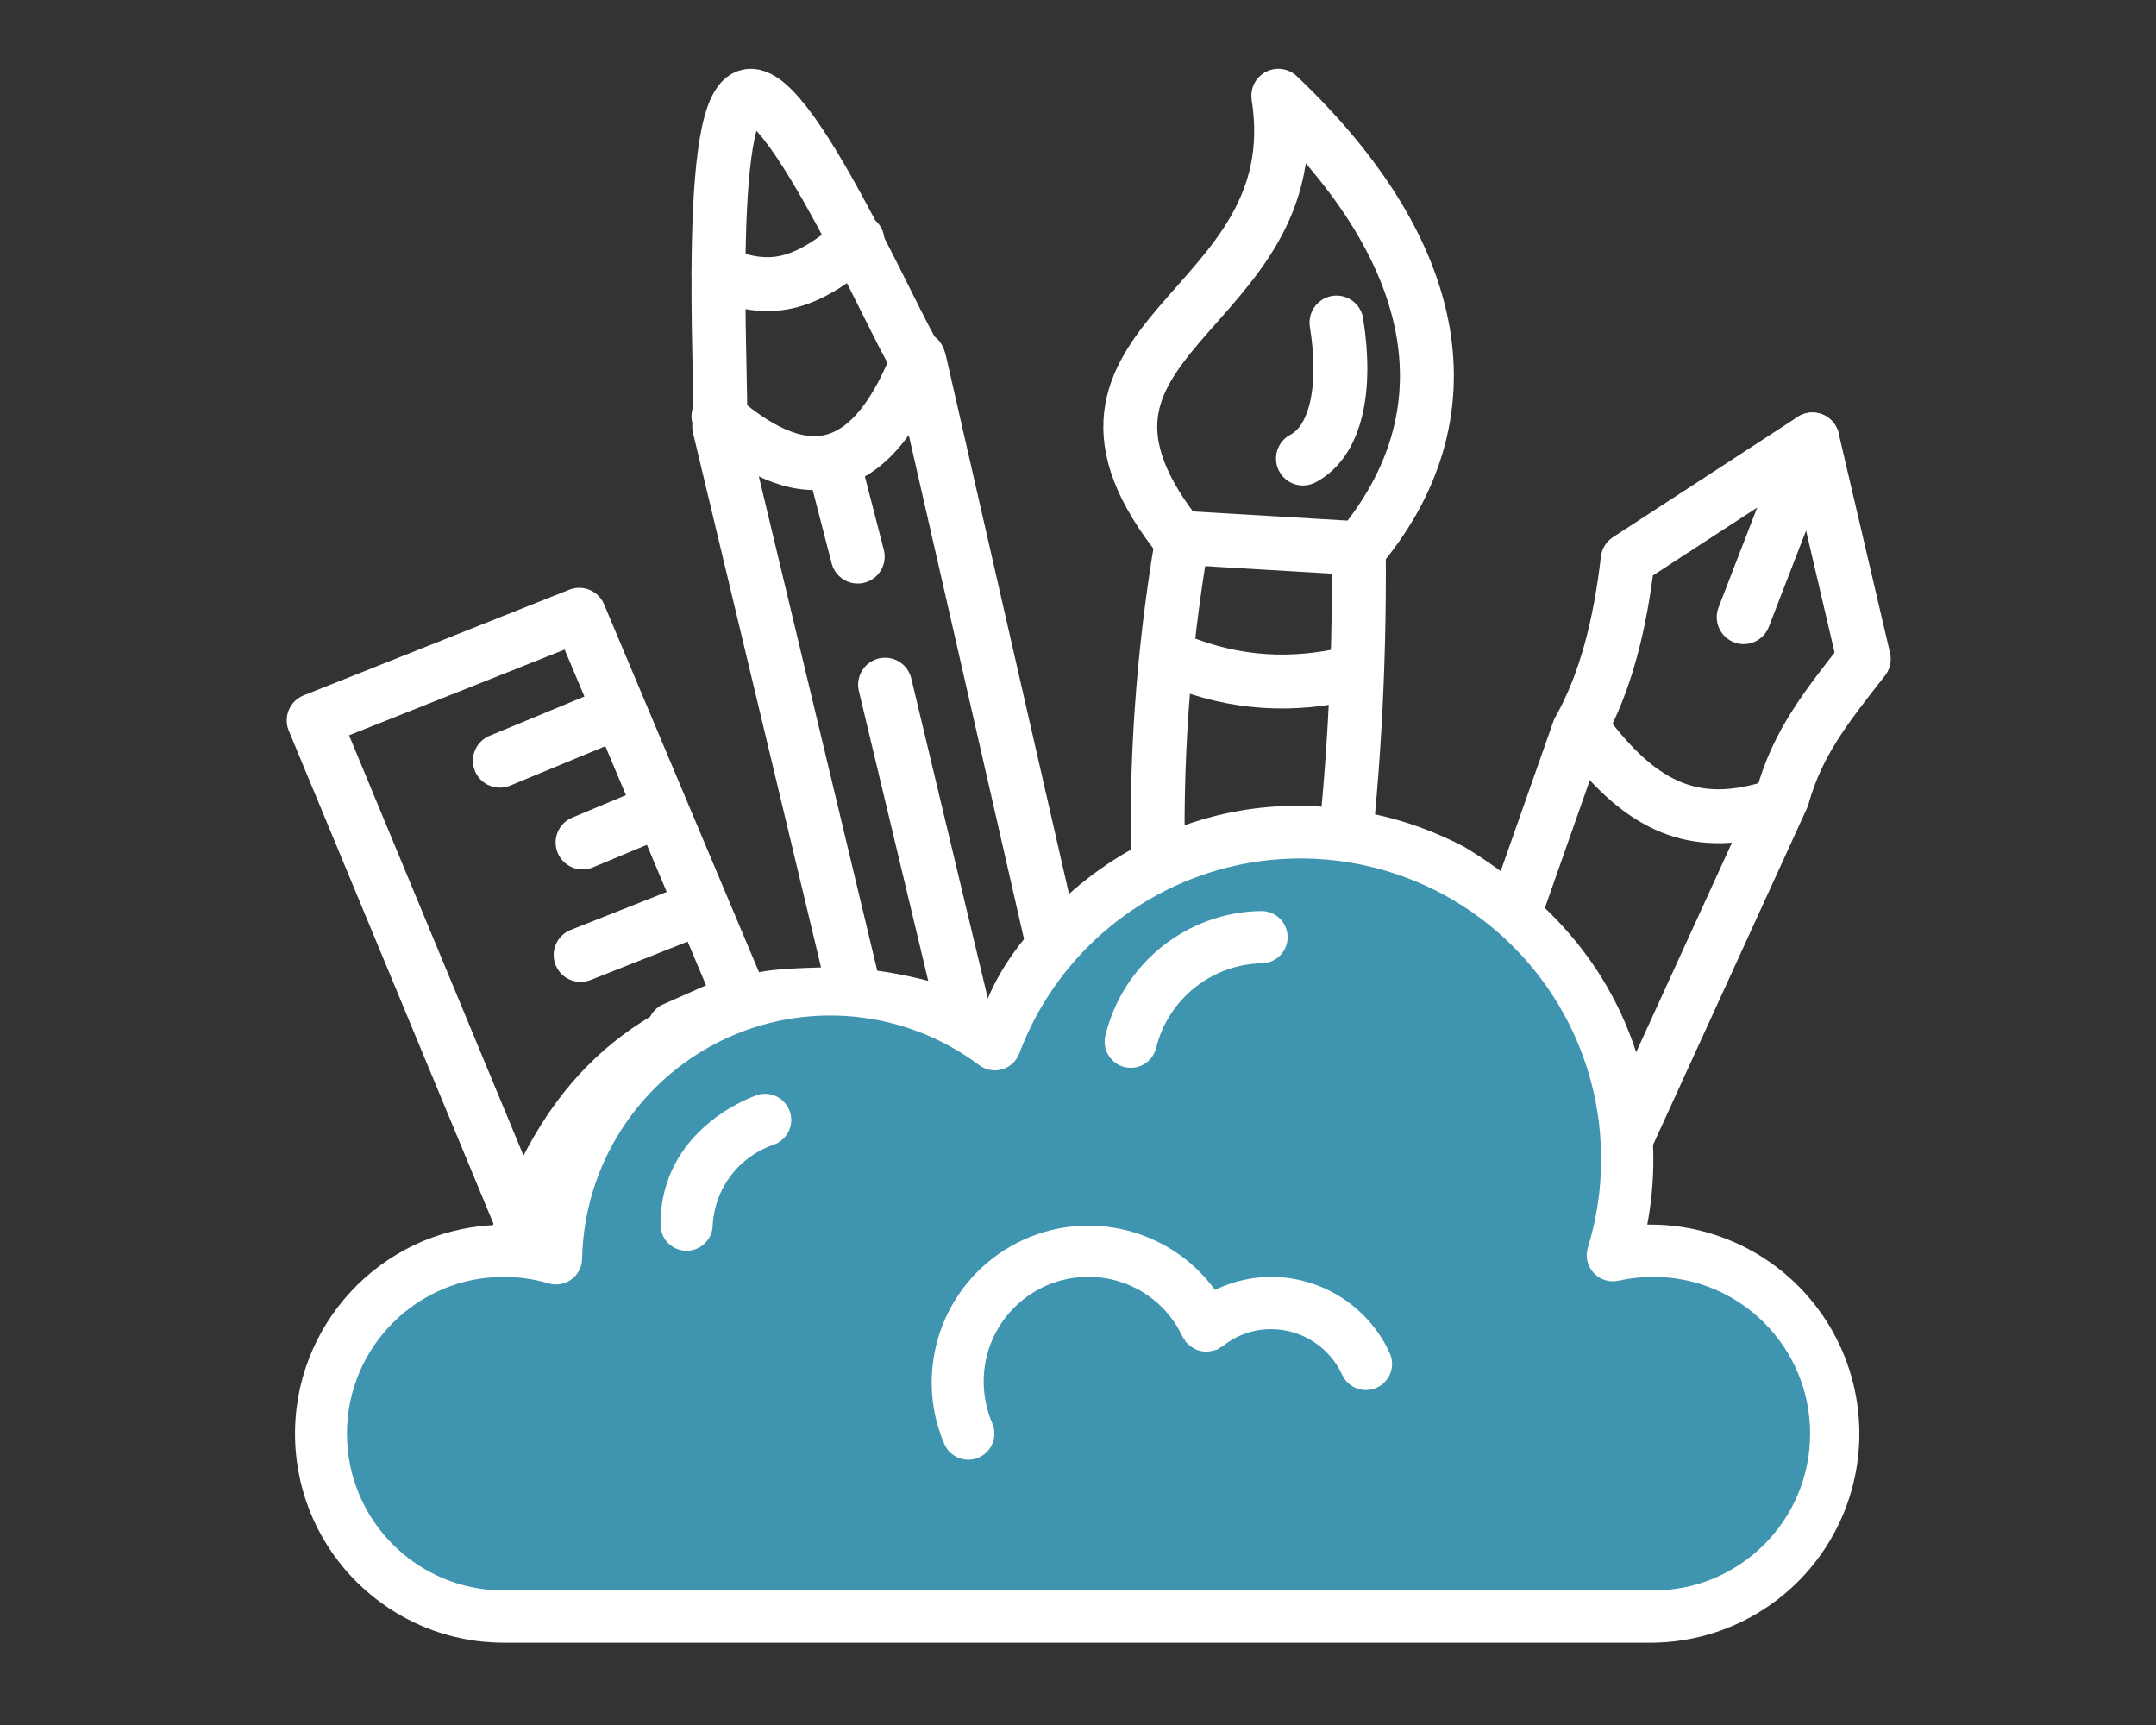 <svg id="e8LDmWyd4qr1" xmlns="http://www.w3.org/2000/svg" xmlns:xlink="http://www.w3.org/1999/xlink" viewBox="0 55 500 400" shape-rendering="geometricPrecision" text-rendering="geometricPrecision" project-id="86aee464a21c4ccaa1e0a0e10795b484" export-id="af238b5e2667424c8ef1ef99ddbb962a" cached="true">
<rect x="0" y="55" width="500" height="400" fill="#333333" stroke="none"/>
<style><![CDATA[
#e8LDmWyd4qr3_to {animation: e8LDmWyd4qr3_to__to 4000ms linear infinite alternate forwards}@keyframes e8LDmWyd4qr3_to__to { 0% {transform: translate(141.285px,300.81px)} 70% {transform: translate(141.285px,300.81px);animation-timing-function: cubic-bezier(0.445,0.05,0.55,0.95)} 82.5% {transform: translate(128.073px,275.916px)} 100% {transform: translate(128.073px,275.916px)}} #e8LDmWyd4qr12_to {animation: e8LDmWyd4qr12_to__to 4000ms linear infinite alternate forwards}@keyframes e8LDmWyd4qr12_to__to { 0% {transform: translate(215.35px,225.651px)} 50% {transform: translate(215.35px,225.651px);animation-timing-function: cubic-bezier(0.445,0.05,0.55,0.95)} 62.5% {transform: translate(227.31px,235.182px)} 100% {transform: translate(227.31px,235.182px)}} #e8LDmWyd4qr12_tr {animation: e8LDmWyd4qr12_tr__tr 4000ms linear infinite alternate forwards}@keyframes e8LDmWyd4qr12_tr__tr { 0% {transform: rotate(0deg)} 50% {transform: rotate(0deg);animation-timing-function: cubic-bezier(0.445,0.05,0.55,0.95)} 62.5% {transform: rotate(15deg)} 100% {transform: rotate(15deg)}} #e8LDmWyd4qr18_to {animation: e8LDmWyd4qr18_to__to 4000ms linear infinite alternate forwards}@keyframes e8LDmWyd4qr18_to__to { 0% {transform: translate(296.519px,205.413px)} 30% {transform: translate(296.519px,205.413px);animation-timing-function: cubic-bezier(0.445,0.05,0.55,0.95)} 45% {transform: translate(324.914px,201.526px)} 100% {transform: translate(324.914px,201.526px)}} #e8LDmWyd4qr18_tr {animation: e8LDmWyd4qr18_tr__tr 4000ms linear infinite alternate forwards}@keyframes e8LDmWyd4qr18_tr__tr { 0% {transform: rotate(0deg)} 30% {transform: rotate(0deg);animation-timing-function: cubic-bezier(0.445,0.05,0.55,0.95)} 45% {transform: rotate(15deg)} 100% {transform: rotate(15deg)}} #e8LDmWyd4qr23_to {animation: e8LDmWyd4qr23_to__to 4000ms linear infinite alternate forwards}@keyframes e8LDmWyd4qr23_to__to { 0% {transform: translate(377.535px,262.547px)} 10% {transform: translate(377.535px,262.547px);animation-timing-function: cubic-bezier(0.445,0.05,0.55,0.95)} 25% {transform: translate(395.067px,261.759px)} 100% {transform: translate(395.067px,261.759px)}} #e8LDmWyd4qr23_tr {animation: e8LDmWyd4qr23_tr__tr 4000ms linear infinite alternate forwards}@keyframes e8LDmWyd4qr23_tr__tr { 0% {transform: rotate(0deg)} 10% {transform: rotate(0deg);animation-timing-function: cubic-bezier(0.445,0.05,0.55,0.95)} 25% {transform: rotate(15deg)} 100% {transform: rotate(15deg)}} #e8LDmWyd4qr27 {animation: e8LDmWyd4qr27__m 4000ms linear infinite alternate forwards}@keyframes e8LDmWyd4qr27__m { 0% {d: path('M125.052,345.025L147.68,300.809L187.755,284.165L231.202,292.049L258.665,264.59C279.326,250.483,302.808,246.1,330.046,254.663C355.953,269.174,370.416,285.789,377.024,303.847L375.195,341.524L409.258,353.774L423.956,387.719C422.115,402.9,414.762,415.484,400.638,424.878L110.521,430.373C96.89,423.862,86.563,415.192,80.901,403.473C74.682,389.216,76.128,375.481,83.813,362.171C95.962,351.494,109.606,345.458,125.052,345.025Z')} 10% {d: path('M125.052,345.025L147.68,300.809L187.755,284.165L231.202,292.049L258.665,264.59C279.326,250.483,302.808,246.1,330.046,254.663C355.953,269.174,370.416,285.789,377.024,303.847L375.195,341.524L409.258,353.774L423.956,387.719C422.115,402.9,414.762,415.484,400.638,424.878L110.521,430.373C96.89,423.862,86.563,415.192,80.901,403.473C74.682,389.216,76.128,375.481,83.813,362.171C95.962,351.494,109.606,345.458,125.052,345.025Z');animation-timing-function: cubic-bezier(0.445,0.05,0.55,0.95)} 17.5% {d: path('M123.296,345.025L145.097,300.809L183.706,284.165L225.565,292.049L252.024,264.59C271.93,250.483,294.553,246.1,320.795,254.663C345.755,269.174,359.689,285.789,366.056,303.847L364.294,341.524L397.111,353.774L411.272,387.719C409.498,402.9,402.414,415.484,388.806,424.878L109.296,430.373C96.163,423.862,86.214,415.192,80.759,403.473C74.767,389.216,76.16,375.481,83.565,362.171C95.269,351.494,108.415,345.458,123.296,345.025Z')} 25% {d: path('M125.052,345.025L147.68,300.809L187.755,284.165L231.202,292.049L258.665,264.59C279.326,250.483,302.808,246.1,330.046,254.663C355.953,269.174,370.416,285.789,377.024,303.847L375.195,341.524L409.258,353.774L423.956,387.719C422.115,402.9,414.762,415.484,400.638,424.878L110.521,430.373C96.89,423.862,86.563,415.192,80.901,403.473C74.682,389.216,76.128,375.481,83.813,362.171C95.962,351.494,109.606,345.458,125.052,345.025Z');animation-timing-function: cubic-bezier(0.445,0.05,0.55,0.95)} 30% {d: path('M125.052,345.025L147.68,300.809L187.755,284.165L231.202,292.049L258.665,264.59C279.326,250.483,302.808,246.1,330.046,254.663C355.953,269.174,370.416,285.789,377.024,303.847L375.195,341.524L409.258,353.774L423.956,387.719C422.115,402.9,414.762,415.484,400.638,424.878L110.521,430.373C96.89,423.862,86.563,415.192,80.901,403.473C74.682,389.216,76.128,375.481,83.813,362.171C95.962,351.494,109.606,345.458,125.052,345.025Z');animation-timing-function: cubic-bezier(0.445,0.05,0.55,0.95)} 37.5% {d: path('M123.296,345.025L145.097,300.809L183.706,284.165L225.565,292.049L252.024,264.59C271.93,250.483,294.553,246.1,320.795,254.663C345.755,269.174,359.689,285.789,366.056,303.847L364.294,341.524L397.111,353.774L411.272,387.719C409.498,402.9,402.414,415.484,388.806,424.878L109.296,430.373C96.163,423.862,86.214,415.192,80.759,403.473C74.767,389.216,76.16,375.481,83.565,362.171C95.269,351.494,108.415,345.458,123.296,345.025Z')} 45% {d: path('M125.052,345.025L147.68,300.809L187.755,284.165L231.202,292.049L258.665,264.59C279.326,250.483,302.808,246.1,330.046,254.663C355.953,269.174,370.416,285.789,377.024,303.847L375.195,341.524L409.258,353.774L423.956,387.719C422.115,402.9,414.762,415.484,400.638,424.878L110.521,430.373C96.89,423.862,86.563,415.192,80.901,403.473C74.682,389.216,76.128,375.481,83.813,362.171C95.962,351.494,109.606,345.458,125.052,345.025Z');animation-timing-function: cubic-bezier(0.445,0.05,0.55,0.95)} 50% {d: path('M125.052,345.025L147.68,300.809L187.755,284.165L231.202,292.049L258.665,264.59C279.326,250.483,302.808,246.1,330.046,254.663C355.953,269.174,370.416,285.789,377.024,303.847L375.195,341.524L409.258,353.774L423.956,387.719C422.115,402.9,414.762,415.484,400.638,424.878L110.521,430.373C96.89,423.862,86.563,415.192,80.901,403.473C74.682,389.216,76.128,375.481,83.813,362.171C95.962,351.494,109.606,345.458,125.052,345.025Z');animation-timing-function: cubic-bezier(0.445,0.05,0.55,0.95)} 57.5% {d: path('M123.296,345.025L145.097,300.809L183.706,284.165L225.565,292.049L252.024,264.59C271.93,250.483,294.553,246.1,320.795,254.663C345.755,269.174,359.689,285.789,366.056,303.847L364.294,341.524L397.111,353.774L411.272,387.719C409.498,402.9,402.414,415.484,388.806,424.878L109.296,430.373C96.163,423.862,86.214,415.192,80.759,403.473C74.767,389.216,76.16,375.481,83.565,362.171C95.269,351.494,108.415,345.458,123.296,345.025Z')} 65% {d: path('M125.052,345.025L147.68,300.809L187.755,284.165L231.202,292.049L258.665,264.59C279.326,250.483,302.808,246.1,330.046,254.663C355.953,269.174,370.416,285.789,377.024,303.847L375.195,341.524L409.258,353.774L423.956,387.719C422.115,402.9,414.762,415.484,400.638,424.878L110.521,430.373C96.89,423.862,86.563,415.192,80.901,403.473C74.682,389.216,76.128,375.481,83.813,362.171C95.962,351.494,109.606,345.458,125.052,345.025Z');animation-timing-function: cubic-bezier(0.445,0.05,0.55,0.95)} 70% {d: path('M125.052,345.025L147.68,300.809L187.755,284.165L231.202,292.049L258.665,264.59C279.326,250.483,302.808,246.1,330.046,254.663C355.953,269.174,370.416,285.789,377.024,303.847L375.195,341.524L409.258,353.774L423.956,387.719C422.115,402.9,414.762,415.484,400.638,424.878L110.521,430.373C96.89,423.862,86.563,415.192,80.901,403.473C74.682,389.216,76.128,375.481,83.813,362.171C95.962,351.494,109.606,345.458,125.052,345.025Z');animation-timing-function: cubic-bezier(0.445,0.05,0.55,0.95)} 77.5% {d: path('M123.296,345.025L145.097,300.809L183.706,284.165L225.565,292.049L252.024,264.59C271.93,250.483,294.553,246.1,320.795,254.663C345.755,269.174,359.689,285.789,366.056,303.847L364.294,341.524L397.111,353.774L411.272,387.719C409.498,402.9,402.414,415.484,388.806,424.878L109.296,430.373C96.163,423.862,86.214,415.192,80.759,403.473C74.767,389.216,76.16,375.481,83.565,362.171C95.269,351.494,108.415,345.458,123.296,345.025Z')} 85% {d: path('M125.052,345.025L147.68,300.809L187.755,284.165L231.202,292.049L258.665,264.59C279.326,250.483,302.808,246.1,330.046,254.663C355.953,269.174,370.416,285.789,377.024,303.847L375.195,341.524L409.258,353.774L423.956,387.719C422.115,402.9,414.762,415.484,400.638,424.878L110.521,430.373C96.89,423.862,86.563,415.192,80.901,403.473C74.682,389.216,76.128,375.481,83.813,362.171C95.962,351.494,109.606,345.458,125.052,345.025Z')} 100% {d: path('M125.052,345.025L147.68,300.809L187.755,284.165L231.202,292.049L258.665,264.59C279.326,250.483,302.808,246.1,330.046,254.663C355.953,269.174,370.416,285.789,377.024,303.847L375.195,341.524L409.258,353.774L423.956,387.719C422.115,402.9,414.762,415.484,400.638,424.878L110.521,430.373C96.89,423.862,86.563,415.192,80.901,403.473C74.682,389.216,76.128,375.481,83.813,362.171C95.962,351.494,109.606,345.458,125.052,345.025Z')}} #e8LDmWyd4qr28 {animation: e8LDmWyd4qr28__m 4000ms linear infinite alternate forwards}@keyframes e8LDmWyd4qr28__m { 0% {d: path('M382.023,338.966C383.947,328.75,383.898,318.261,381.878,308.063C376.351,281.999,360.863,264.374,339.783,251.487C332.976,247.868,325.688,245.236,318.139,243.671C277.849,235.313,252.405,258.356,247.784,262.412C239.128,269.711,232.652,277.859,228.854,287.048C218.693,282.889,207.455,279.812,193.75,279.221C189.02,279.43,179.941,279.433,175.357,280.614C137.687,290.742,123.922,313.792,114.321,339.093C88.105,340.47,67.755,362.477,68.432,388.72C69.109,414.963,90.565,435.892,116.817,435.916L383.429,435.916C400.747,435.665,416.616,426.193,425.058,411.07C433.5,395.946,433.232,377.467,424.355,362.595C415.478,347.722,399.341,338.715,382.023,338.966ZM383.429,423.797L116.817,423.797C96.738,423.797,80.461,407.52,80.461,387.441C80.461,367.362,96.738,351.085,116.817,351.085C120.328,351.073,123.821,351.579,127.185,352.588C129.001,353.136,130.971,352.802,132.505,351.685C134.039,350.567,134.96,348.795,134.995,346.898C135.426,325.303,147.91,305.766,167.326,296.302C186.741,286.838,209.821,289.04,227.097,302.004C228.624,303.14,230.596,303.493,232.422,302.957C234.248,302.421,235.716,301.058,236.386,299.277C248.225,267.727,280.943,249.169,314.097,255.199C347.251,261.229,371.339,290.12,371.31,323.818C371.322,330.747,370.29,337.639,368.25,344.262C367.613,346.322,368.12,348.566,369.58,350.153C371.04,351.741,373.233,352.432,375.34,351.969C377.996,351.385,380.708,351.088,383.429,351.085C403.508,351.085,419.785,367.362,419.785,387.441C419.785,407.52,403.508,423.797,383.429,423.797Z')} 10% {d: path('M382.023,338.966C383.947,328.75,383.898,318.261,381.878,308.063C376.351,281.999,360.863,264.374,339.783,251.487C332.976,247.868,325.688,245.236,318.139,243.671C277.849,235.313,252.405,258.356,247.784,262.412C239.128,269.711,232.652,277.859,228.854,287.048C218.693,282.889,207.455,279.812,193.75,279.221C189.02,279.43,179.941,279.433,175.357,280.614C137.687,290.742,123.922,313.792,114.321,339.093C88.105,340.47,67.755,362.477,68.432,388.72C69.109,414.963,90.565,435.892,116.817,435.916L383.429,435.916C400.747,435.665,416.616,426.193,425.058,411.07C433.5,395.946,433.232,377.467,424.355,362.595C415.478,347.722,399.341,338.715,382.023,338.966ZM383.429,423.797L116.817,423.797C96.738,423.797,80.461,407.52,80.461,387.441C80.461,367.362,96.738,351.085,116.817,351.085C120.328,351.073,123.821,351.579,127.185,352.588C129.001,353.136,130.971,352.802,132.505,351.685C134.039,350.567,134.96,348.795,134.995,346.898C135.426,325.303,147.91,305.766,167.326,296.302C186.741,286.838,209.821,289.04,227.097,302.004C228.624,303.14,230.596,303.493,232.422,302.957C234.248,302.421,235.716,301.058,236.386,299.277C248.225,267.727,280.943,249.169,314.097,255.199C347.251,261.229,371.339,290.12,371.31,323.818C371.322,330.747,370.29,337.639,368.25,344.262C367.613,346.322,368.12,348.566,369.58,350.153C371.04,351.741,373.233,352.432,375.34,351.969C377.996,351.385,380.708,351.088,383.429,351.085C403.508,351.085,419.785,367.362,419.785,387.441C419.785,407.52,403.508,423.797,383.429,423.797Z');animation-timing-function: cubic-bezier(0.445,0.05,0.55,0.95)} 17.5% {d: path('M365.957,338.966C367.73,328.75,367.685,318.261,365.824,308.063C360.731,281.999,346.461,264.374,327.04,251.487C320.768,247.868,314.053,245.236,307.098,243.671C269.977,235.313,246.534,258.356,242.277,262.412C234.301,269.711,228.335,277.859,224.835,287.048C215.474,282.889,205.12,279.812,192.492,279.221C188.134,279.43,179.77,279.433,175.546,280.614C140.839,290.742,128.157,313.792,119.311,339.093C95.157,340.47,76.407,362.477,77.031,388.72C77.655,414.963,97.423,435.892,121.61,435.916L367.253,435.916C383.208,435.665,397.829,426.193,405.607,411.07C413.385,395.946,413.138,377.467,404.96,362.595C396.781,347.722,381.913,338.715,365.957,338.966ZM367.253,423.797L121.61,423.797C103.111,423.797,88.114,407.52,88.114,387.441C88.114,367.362,103.111,351.085,121.61,351.085C124.845,351.073,128.064,351.579,131.163,352.588C132.836,353.136,134.651,352.802,136.065,351.685C137.478,350.567,138.326,348.795,138.359,346.898C138.756,325.303,150.258,305.766,168.147,296.302C186.035,286.838,207.299,289.04,223.217,302.004C224.623,303.14,226.44,303.493,228.123,302.957C229.805,302.421,231.158,301.058,231.775,299.277C242.683,267.727,272.827,249.169,303.374,255.199C333.92,261.229,356.114,290.12,356.087,323.818C356.098,330.747,355.147,337.639,353.267,344.262C352.681,346.322,353.148,348.566,354.493,350.153C355.838,351.741,357.859,352.432,359.8,351.969C362.247,351.385,364.746,351.088,367.253,351.085C385.752,351.085,400.749,367.362,400.749,387.441C400.749,407.52,385.752,423.797,367.253,423.797Z')} 25% {d: path('M382.023,338.966C383.947,328.75,383.898,318.261,381.878,308.063C376.351,281.999,360.863,264.374,339.783,251.487C332.976,247.868,325.688,245.236,318.139,243.671C277.849,235.313,252.405,258.356,247.784,262.412C239.128,269.711,232.652,277.859,228.854,287.048C218.693,282.889,207.455,279.812,193.75,279.221C189.02,279.43,179.941,279.433,175.357,280.614C137.687,290.742,123.922,313.792,114.321,339.093C88.105,340.47,67.755,362.477,68.432,388.72C69.109,414.963,90.565,435.892,116.817,435.916L383.429,435.916C400.747,435.665,416.616,426.193,425.058,411.07C433.5,395.946,433.232,377.467,424.355,362.595C415.478,347.722,399.341,338.715,382.023,338.966ZM383.429,423.797L116.817,423.797C96.738,423.797,80.461,407.52,80.461,387.441C80.461,367.362,96.738,351.085,116.817,351.085C120.328,351.073,123.821,351.579,127.185,352.588C129.001,353.136,130.971,352.802,132.505,351.685C134.039,350.567,134.96,348.795,134.995,346.898C135.426,325.303,147.91,305.766,167.326,296.302C186.741,286.838,209.821,289.04,227.097,302.004C228.624,303.14,230.596,303.493,232.422,302.957C234.248,302.421,235.716,301.058,236.386,299.277C248.225,267.727,280.943,249.169,314.097,255.199C347.251,261.229,371.339,290.12,371.31,323.818C371.322,330.747,370.29,337.639,368.25,344.262C367.613,346.322,368.12,348.566,369.58,350.153C371.04,351.741,373.233,352.432,375.34,351.969C377.996,351.385,380.708,351.088,383.429,351.085C403.508,351.085,419.785,367.362,419.785,387.441C419.785,407.52,403.508,423.797,383.429,423.797Z');animation-timing-function: cubic-bezier(0.445,0.05,0.55,0.95)} 30% {d: path('M382.023,338.966C383.947,328.75,383.898,318.261,381.878,308.063C376.351,281.999,360.863,264.374,339.783,251.487C332.976,247.868,325.688,245.236,318.139,243.671C277.849,235.313,252.405,258.356,247.784,262.412C239.128,269.711,232.652,277.859,228.854,287.048C218.693,282.889,207.455,279.812,193.75,279.221C189.02,279.43,179.941,279.433,175.357,280.614C137.687,290.742,123.922,313.792,114.321,339.093C88.105,340.47,67.755,362.477,68.432,388.72C69.109,414.963,90.565,435.892,116.817,435.916L383.429,435.916C400.747,435.665,416.616,426.193,425.058,411.07C433.5,395.946,433.232,377.467,424.355,362.595C415.478,347.722,399.341,338.715,382.023,338.966ZM383.429,423.797L116.817,423.797C96.738,423.797,80.461,407.52,80.461,387.441C80.461,367.362,96.738,351.085,116.817,351.085C120.328,351.073,123.821,351.579,127.185,352.588C129.001,353.136,130.971,352.802,132.505,351.685C134.039,350.567,134.96,348.795,134.995,346.898C135.426,325.303,147.91,305.766,167.326,296.302C186.741,286.838,209.821,289.04,227.097,302.004C228.624,303.14,230.596,303.493,232.422,302.957C234.248,302.421,235.716,301.058,236.386,299.277C248.225,267.727,280.943,249.169,314.097,255.199C347.251,261.229,371.339,290.12,371.31,323.818C371.322,330.747,370.29,337.639,368.25,344.262C367.613,346.322,368.12,348.566,369.58,350.153C371.04,351.741,373.233,352.432,375.34,351.969C377.996,351.385,380.708,351.088,383.429,351.085C403.508,351.085,419.785,367.362,419.785,387.441C419.785,407.52,403.508,423.797,383.429,423.797Z');animation-timing-function: cubic-bezier(0.445,0.05,0.55,0.95)} 37.5% {d: path('M365.957,338.966C367.73,328.75,367.685,318.261,365.824,308.063C360.731,281.999,346.461,264.374,327.04,251.487C320.768,247.868,314.053,245.236,307.098,243.671C269.977,235.313,246.534,258.356,242.277,262.412C234.301,269.711,228.335,277.859,224.835,287.048C215.474,282.889,205.12,279.812,192.492,279.221C188.134,279.43,179.77,279.433,175.546,280.614C140.839,290.742,128.157,313.792,119.311,339.093C95.157,340.47,76.407,362.477,77.031,388.72C77.655,414.963,97.423,435.892,121.61,435.916L367.253,435.916C383.208,435.665,397.829,426.193,405.607,411.07C413.385,395.946,413.138,377.467,404.96,362.595C396.781,347.722,381.913,338.715,365.957,338.966ZM367.253,423.797L121.61,423.797C103.111,423.797,88.114,407.52,88.114,387.441C88.114,367.362,103.111,351.085,121.61,351.085C124.845,351.073,128.064,351.579,131.163,352.588C132.836,353.136,134.651,352.802,136.065,351.685C137.478,350.567,138.326,348.795,138.359,346.898C138.756,325.303,150.258,305.766,168.147,296.302C186.035,286.838,207.299,289.04,223.217,302.004C224.623,303.14,226.44,303.493,228.123,302.957C229.805,302.421,231.158,301.058,231.775,299.277C242.683,267.727,272.827,249.169,303.374,255.199C333.92,261.229,356.114,290.12,356.087,323.818C356.098,330.747,355.147,337.639,353.267,344.262C352.681,346.322,353.148,348.566,354.493,350.153C355.838,351.741,357.859,352.432,359.8,351.969C362.247,351.385,364.746,351.088,367.253,351.085C385.752,351.085,400.749,367.362,400.749,387.441C400.749,407.52,385.752,423.797,367.253,423.797Z')} 45% {d: path('M382.023,338.966C383.947,328.75,383.898,318.261,381.878,308.063C376.351,281.999,360.863,264.374,339.783,251.487C332.976,247.868,325.688,245.236,318.139,243.671C277.849,235.313,252.405,258.356,247.784,262.412C239.128,269.711,232.652,277.859,228.854,287.048C218.693,282.889,207.455,279.812,193.75,279.221C189.02,279.43,179.941,279.433,175.357,280.614C137.687,290.742,123.922,313.792,114.321,339.093C88.105,340.47,67.755,362.477,68.432,388.72C69.109,414.963,90.565,435.892,116.817,435.916L383.429,435.916C400.747,435.665,416.616,426.193,425.058,411.07C433.5,395.946,433.232,377.467,424.355,362.595C415.478,347.722,399.341,338.715,382.023,338.966ZM383.429,423.797L116.817,423.797C96.738,423.797,80.461,407.52,80.461,387.441C80.461,367.362,96.738,351.085,116.817,351.085C120.328,351.073,123.821,351.579,127.185,352.588C129.001,353.136,130.971,352.802,132.505,351.685C134.039,350.567,134.96,348.795,134.995,346.898C135.426,325.303,147.91,305.766,167.326,296.302C186.741,286.838,209.821,289.04,227.097,302.004C228.624,303.14,230.596,303.493,232.422,302.957C234.248,302.421,235.716,301.058,236.386,299.277C248.225,267.727,280.943,249.169,314.097,255.199C347.251,261.229,371.339,290.12,371.31,323.818C371.322,330.747,370.29,337.639,368.25,344.262C367.613,346.322,368.12,348.566,369.58,350.153C371.04,351.741,373.233,352.432,375.34,351.969C377.996,351.385,380.708,351.088,383.429,351.085C403.508,351.085,419.785,367.362,419.785,387.441C419.785,407.52,403.508,423.797,383.429,423.797Z');animation-timing-function: cubic-bezier(0.445,0.05,0.55,0.95)} 50% {d: path('M382.023,338.966C383.947,328.75,383.898,318.261,381.878,308.063C376.351,281.999,360.863,264.374,339.783,251.487C332.976,247.868,325.688,245.236,318.139,243.671C277.849,235.313,252.405,258.356,247.784,262.412C239.128,269.711,232.652,277.859,228.854,287.048C218.693,282.889,207.455,279.812,193.75,279.221C189.02,279.43,179.941,279.433,175.357,280.614C137.687,290.742,123.922,313.792,114.321,339.093C88.105,340.47,67.755,362.477,68.432,388.72C69.109,414.963,90.565,435.892,116.817,435.916L383.429,435.916C400.747,435.665,416.616,426.193,425.058,411.07C433.5,395.946,433.232,377.467,424.355,362.595C415.478,347.722,399.341,338.715,382.023,338.966ZM383.429,423.797L116.817,423.797C96.738,423.797,80.461,407.52,80.461,387.441C80.461,367.362,96.738,351.085,116.817,351.085C120.328,351.073,123.821,351.579,127.185,352.588C129.001,353.136,130.971,352.802,132.505,351.685C134.039,350.567,134.96,348.795,134.995,346.898C135.426,325.303,147.91,305.766,167.326,296.302C186.741,286.838,209.821,289.04,227.097,302.004C228.624,303.14,230.596,303.493,232.422,302.957C234.248,302.421,235.716,301.058,236.386,299.277C248.225,267.727,280.943,249.169,314.097,255.199C347.251,261.229,371.339,290.12,371.31,323.818C371.322,330.747,370.29,337.639,368.25,344.262C367.613,346.322,368.12,348.566,369.58,350.153C371.04,351.741,373.233,352.432,375.34,351.969C377.996,351.385,380.708,351.088,383.429,351.085C403.508,351.085,419.785,367.362,419.785,387.441C419.785,407.52,403.508,423.797,383.429,423.797Z');animation-timing-function: cubic-bezier(0.445,0.05,0.55,0.95)} 57.5% {d: path('M365.957,338.966C367.73,328.75,367.685,318.261,365.824,308.063C360.731,281.999,346.461,264.374,327.04,251.487C320.768,247.868,314.053,245.236,307.098,243.671C269.977,235.313,246.534,258.356,242.277,262.412C234.301,269.711,228.335,277.859,224.835,287.048C215.474,282.889,205.12,279.812,192.492,279.221C188.134,279.43,179.77,279.433,175.546,280.614C140.839,290.742,128.157,313.792,119.311,339.093C95.157,340.47,76.407,362.477,77.031,388.72C77.655,414.963,97.423,435.892,121.61,435.916L367.253,435.916C383.208,435.665,397.829,426.193,405.607,411.07C413.385,395.946,413.138,377.467,404.96,362.595C396.781,347.722,381.913,338.715,365.957,338.966ZM367.253,423.797L121.61,423.797C103.111,423.797,88.114,407.52,88.114,387.441C88.114,367.362,103.111,351.085,121.61,351.085C124.845,351.073,128.064,351.579,131.163,352.588C132.836,353.136,134.651,352.802,136.065,351.685C137.478,350.567,138.326,348.795,138.359,346.898C138.756,325.303,150.258,305.766,168.147,296.302C186.035,286.838,207.299,289.04,223.217,302.004C224.623,303.14,226.44,303.493,228.123,302.957C229.805,302.421,231.158,301.058,231.775,299.277C242.683,267.727,272.827,249.169,303.374,255.199C333.92,261.229,356.114,290.12,356.087,323.818C356.098,330.747,355.147,337.639,353.267,344.262C352.681,346.322,353.148,348.566,354.493,350.153C355.838,351.741,357.859,352.432,359.8,351.969C362.247,351.385,364.746,351.088,367.253,351.085C385.752,351.085,400.749,367.362,400.749,387.441C400.749,407.52,385.752,423.797,367.253,423.797Z')} 65% {d: path('M382.023,338.966C383.947,328.75,383.898,318.261,381.878,308.063C376.351,281.999,360.863,264.374,339.783,251.487C332.976,247.868,325.688,245.236,318.139,243.671C277.849,235.313,252.405,258.356,247.784,262.412C239.128,269.711,232.652,277.859,228.854,287.048C218.693,282.889,207.455,279.812,193.75,279.221C189.02,279.43,179.941,279.433,175.357,280.614C137.687,290.742,123.922,313.792,114.321,339.093C88.105,340.47,67.755,362.477,68.432,388.72C69.109,414.963,90.565,435.892,116.817,435.916L383.429,435.916C400.747,435.665,416.616,426.193,425.058,411.07C433.5,395.946,433.232,377.467,424.355,362.595C415.478,347.722,399.341,338.715,382.023,338.966ZM383.429,423.797L116.817,423.797C96.738,423.797,80.461,407.52,80.461,387.441C80.461,367.362,96.738,351.085,116.817,351.085C120.328,351.073,123.821,351.579,127.185,352.588C129.001,353.136,130.971,352.802,132.505,351.685C134.039,350.567,134.96,348.795,134.995,346.898C135.426,325.303,147.91,305.766,167.326,296.302C186.741,286.838,209.821,289.04,227.097,302.004C228.624,303.14,230.596,303.493,232.422,302.957C234.248,302.421,235.716,301.058,236.386,299.277C248.225,267.727,280.943,249.169,314.097,255.199C347.251,261.229,371.339,290.12,371.31,323.818C371.322,330.747,370.29,337.639,368.25,344.262C367.613,346.322,368.12,348.566,369.58,350.153C371.04,351.741,373.233,352.432,375.34,351.969C377.996,351.385,380.708,351.088,383.429,351.085C403.508,351.085,419.785,367.362,419.785,387.441C419.785,407.52,403.508,423.797,383.429,423.797Z');animation-timing-function: cubic-bezier(0.445,0.05,0.55,0.95)} 70% {d: path('M382.023,338.966C383.947,328.75,383.898,318.261,381.878,308.063C376.351,281.999,360.863,264.374,339.783,251.487C332.976,247.868,325.688,245.236,318.139,243.671C277.849,235.313,252.405,258.356,247.784,262.412C239.128,269.711,232.652,277.859,228.854,287.048C218.693,282.889,207.455,279.812,193.75,279.221C189.02,279.43,179.941,279.433,175.357,280.614C137.687,290.742,123.922,313.792,114.321,339.093C88.105,340.47,67.755,362.477,68.432,388.72C69.109,414.963,90.565,435.892,116.817,435.916L383.429,435.916C400.747,435.665,416.616,426.193,425.058,411.07C433.5,395.946,433.232,377.467,424.355,362.595C415.478,347.722,399.341,338.715,382.023,338.966ZM383.429,423.797L116.817,423.797C96.738,423.797,80.461,407.52,80.461,387.441C80.461,367.362,96.738,351.085,116.817,351.085C120.328,351.073,123.821,351.579,127.185,352.588C129.001,353.136,130.971,352.802,132.505,351.685C134.039,350.567,134.96,348.795,134.995,346.898C135.426,325.303,147.91,305.766,167.326,296.302C186.741,286.838,209.821,289.04,227.097,302.004C228.624,303.14,230.596,303.493,232.422,302.957C234.248,302.421,235.716,301.058,236.386,299.277C248.225,267.727,280.943,249.169,314.097,255.199C347.251,261.229,371.339,290.12,371.31,323.818C371.322,330.747,370.29,337.639,368.25,344.262C367.613,346.322,368.12,348.566,369.58,350.153C371.04,351.741,373.233,352.432,375.34,351.969C377.996,351.385,380.708,351.088,383.429,351.085C403.508,351.085,419.785,367.362,419.785,387.441C419.785,407.52,403.508,423.797,383.429,423.797Z');animation-timing-function: cubic-bezier(0.445,0.05,0.55,0.95)} 77.5% {d: path('M365.957,338.966C367.73,328.75,367.685,318.261,365.824,308.063C360.731,281.999,346.461,264.374,327.04,251.487C320.768,247.868,314.053,245.236,307.098,243.671C269.977,235.313,246.534,258.356,242.277,262.412C234.301,269.711,228.335,277.859,224.835,287.048C215.474,282.889,205.12,279.812,192.492,279.221C188.134,279.43,179.77,279.433,175.546,280.614C140.839,290.742,128.157,313.792,119.311,339.093C95.157,340.47,76.407,362.477,77.031,388.72C77.655,414.963,97.423,435.892,121.61,435.916L367.253,435.916C383.208,435.665,397.829,426.193,405.607,411.07C413.385,395.946,413.138,377.467,404.96,362.595C396.781,347.722,381.913,338.715,365.957,338.966ZM367.253,423.797L121.61,423.797C103.111,423.797,88.114,407.52,88.114,387.441C88.114,367.362,103.111,351.085,121.61,351.085C124.845,351.073,128.064,351.579,131.163,352.588C132.836,353.136,134.651,352.802,136.065,351.685C137.478,350.567,138.326,348.795,138.359,346.898C138.756,325.303,150.258,305.766,168.147,296.302C186.035,286.838,207.299,289.04,223.217,302.004C224.623,303.14,226.44,303.493,228.123,302.957C229.805,302.421,231.158,301.058,231.775,299.277C242.683,267.727,272.827,249.169,303.374,255.199C333.92,261.229,356.114,290.12,356.087,323.818C356.098,330.747,355.147,337.639,353.267,344.262C352.681,346.322,353.148,348.566,354.493,350.153C355.838,351.741,357.859,352.432,359.8,351.969C362.247,351.385,364.746,351.088,367.253,351.085C385.752,351.085,400.749,367.362,400.749,387.441C400.749,407.52,385.752,423.797,367.253,423.797Z')} 85% {d: path('M382.023,338.966C383.947,328.75,383.898,318.261,381.878,308.063C376.351,281.999,360.863,264.374,339.783,251.487C332.976,247.868,325.688,245.236,318.139,243.671C277.849,235.313,252.405,258.356,247.784,262.412C239.128,269.711,232.652,277.859,228.854,287.048C218.693,282.889,207.455,279.812,193.75,279.221C189.02,279.43,179.941,279.433,175.357,280.614C137.687,290.742,123.922,313.792,114.321,339.093C88.105,340.47,67.755,362.477,68.432,388.72C69.109,414.963,90.565,435.892,116.817,435.916L383.429,435.916C400.747,435.665,416.616,426.193,425.058,411.07C433.5,395.946,433.232,377.467,424.355,362.595C415.478,347.722,399.341,338.715,382.023,338.966ZM383.429,423.797L116.817,423.797C96.738,423.797,80.461,407.52,80.461,387.441C80.461,367.362,96.738,351.085,116.817,351.085C120.328,351.073,123.821,351.579,127.185,352.588C129.001,353.136,130.971,352.802,132.505,351.685C134.039,350.567,134.96,348.795,134.995,346.898C135.426,325.303,147.91,305.766,167.326,296.302C186.741,286.838,209.821,289.04,227.097,302.004C228.624,303.14,230.596,303.493,232.422,302.957C234.248,302.421,235.716,301.058,236.386,299.277C248.225,267.727,280.943,249.169,314.097,255.199C347.251,261.229,371.339,290.12,371.31,323.818C371.322,330.747,370.29,337.639,368.25,344.262C367.613,346.322,368.12,348.566,369.58,350.153C371.04,351.741,373.233,352.432,375.34,351.969C377.996,351.385,380.708,351.088,383.429,351.085C403.508,351.085,419.785,367.362,419.785,387.441C419.785,407.52,403.508,423.797,383.429,423.797Z')} 100% {d: path('M382.023,338.966C383.947,328.75,383.898,318.261,381.878,308.063C376.351,281.999,360.863,264.374,339.783,251.487C332.976,247.868,325.688,245.236,318.139,243.671C277.849,235.313,252.405,258.356,247.784,262.412C239.128,269.711,232.652,277.859,228.854,287.048C218.693,282.889,207.455,279.812,193.75,279.221C189.02,279.43,179.941,279.433,175.357,280.614C137.687,290.742,123.922,313.792,114.321,339.093C88.105,340.47,67.755,362.477,68.432,388.72C69.109,414.963,90.565,435.892,116.817,435.916L383.429,435.916C400.747,435.665,416.616,426.193,425.058,411.07C433.5,395.946,433.232,377.467,424.355,362.595C415.478,347.722,399.341,338.715,382.023,338.966ZM383.429,423.797L116.817,423.797C96.738,423.797,80.461,407.52,80.461,387.441C80.461,367.362,96.738,351.085,116.817,351.085C120.328,351.073,123.821,351.579,127.185,352.588C129.001,353.136,130.971,352.802,132.505,351.685C134.039,350.567,134.96,348.795,134.995,346.898C135.426,325.303,147.91,305.766,167.326,296.302C186.741,286.838,209.821,289.04,227.097,302.004C228.624,303.14,230.596,303.493,232.422,302.957C234.248,302.421,235.716,301.058,236.386,299.277C248.225,267.727,280.943,249.169,314.097,255.199C347.251,261.229,371.339,290.12,371.31,323.818C371.322,330.747,370.29,337.639,368.25,344.262C367.613,346.322,368.12,348.566,369.58,350.153C371.04,351.741,373.233,352.432,375.34,351.969C377.996,351.385,380.708,351.088,383.429,351.085C403.508,351.085,419.785,367.362,419.785,387.441C419.785,407.52,403.508,423.797,383.429,423.797Z')}} #e8LDmWyd4qr29 {animation: e8LDmWyd4qr29__m 4000ms linear infinite alternate forwards}@keyframes e8LDmWyd4qr29__m { 0% {d: path('M294.78,351.085C290.275,351.099,285.831,352.135,281.783,354.114C270.883,339.199,250.53,334.83,234.468,343.957C218.406,353.084,211.743,372.806,218.978,389.804C219.93,392.038,222.124,393.488,224.552,393.488C225.369,393.49,226.177,393.325,226.928,393.003C228.406,392.373,229.574,391.182,230.174,389.691C230.774,388.2,230.757,386.532,230.127,385.054C228.808,381.979,228.128,378.668,228.127,375.322C228.127,361.936,238.979,351.085,252.365,351.085C261.766,351.038,270.329,356.486,274.269,365.021C274.401,365.219,274.542,365.409,274.694,365.591C274.789,365.799,274.897,366.001,275.015,366.197C275.124,366.33,275.281,366.391,275.403,366.518C275.687,366.813,276.002,367.077,276.342,367.306C276.644,367.539,276.969,367.742,277.311,367.912C277.663,368.059,278.028,368.173,278.402,368.251C278.775,368.349,279.156,368.408,279.541,368.427C280.328,368.42,281.11,368.289,281.856,368.039C282.017,368.009,282.177,367.971,282.334,367.924C282.531,367.797,282.719,367.657,282.898,367.506C283.116,367.409,283.329,367.299,283.534,367.178C286.717,364.604,290.687,363.201,294.78,363.203C301.865,363.215,308.298,367.342,311.262,373.777C312.651,376.822,316.245,378.165,319.29,376.776C322.336,375.388,323.679,371.793,322.29,368.748C317.356,357.993,306.613,351.096,294.78,351.085Z')} 10% {d: path('M294.78,351.085C290.275,351.099,285.831,352.135,281.783,354.114C270.883,339.199,250.53,334.83,234.468,343.957C218.406,353.084,211.743,372.806,218.978,389.804C219.93,392.038,222.124,393.488,224.552,393.488C225.369,393.49,226.177,393.325,226.928,393.003C228.406,392.373,229.574,391.182,230.174,389.691C230.774,388.2,230.757,386.532,230.127,385.054C228.808,381.979,228.128,378.668,228.127,375.322C228.127,361.936,238.979,351.085,252.365,351.085C261.766,351.038,270.329,356.486,274.269,365.021C274.401,365.219,274.542,365.409,274.694,365.591C274.789,365.799,274.897,366.001,275.015,366.197C275.124,366.33,275.281,366.391,275.403,366.518C275.687,366.813,276.002,367.077,276.342,367.306C276.644,367.539,276.969,367.742,277.311,367.912C277.663,368.059,278.028,368.173,278.402,368.251C278.775,368.349,279.156,368.408,279.541,368.427C280.328,368.42,281.11,368.289,281.856,368.039C282.017,368.009,282.177,367.971,282.334,367.924C282.531,367.797,282.719,367.657,282.898,367.506C283.116,367.409,283.329,367.299,283.534,367.178C286.717,364.604,290.687,363.201,294.78,363.203C301.865,363.215,308.298,367.342,311.262,373.777C312.651,376.822,316.245,378.165,319.29,376.776C322.336,375.388,323.679,371.793,322.29,368.748C317.356,357.993,306.613,351.096,294.78,351.085Z')} 17.5% {d: path('M290.255,351.085C286.557,351.099,282.91,352.135,279.587,354.114C270.64,339.199,253.935,334.83,240.752,343.957C227.568,353.084,222.099,372.806,228.038,389.804C228.819,392.038,230.62,393.488,232.613,393.488C233.283,393.49,233.946,393.325,234.563,393.003C235.776,392.373,236.735,391.182,237.227,389.691C237.72,388.2,237.706,386.532,237.189,385.054C236.106,381.979,235.548,378.668,235.547,375.322C235.547,361.936,244.454,351.085,255.441,351.085C263.157,351.038,270.186,356.486,273.42,365.021C273.528,365.219,273.644,365.409,273.768,365.591C273.846,365.799,273.935,366.001,274.032,366.197C274.121,366.33,274.25,366.391,274.35,366.518C274.583,366.813,274.842,367.077,275.121,367.306C275.369,367.539,275.636,367.742,275.916,367.912C276.205,368.059,276.505,368.173,276.812,368.251C277.118,368.349,277.431,368.408,277.747,368.427C278.393,368.42,279.035,368.289,279.647,368.039C279.779,368.009,279.91,367.971,280.039,367.924C280.201,367.797,280.355,367.657,280.502,367.506C280.681,367.409,280.856,367.299,281.024,367.178C283.637,364.604,286.895,363.201,290.255,363.203C296.07,363.215,301.35,367.342,303.783,373.777C304.923,376.822,307.873,378.165,310.372,376.776C312.872,375.388,313.975,371.793,312.834,368.748C308.785,357.993,299.967,351.096,290.255,351.085Z')} 25% {d: path('M294.78,351.085C290.275,351.099,285.831,352.135,281.783,354.114C270.883,339.199,250.53,334.83,234.468,343.957C218.406,353.084,211.743,372.806,218.978,389.804C219.93,392.038,222.124,393.488,224.552,393.488C225.369,393.49,226.177,393.325,226.928,393.003C228.406,392.373,229.574,391.182,230.174,389.691C230.774,388.2,230.757,386.532,230.127,385.054C228.808,381.979,228.128,378.668,228.127,375.322C228.127,361.936,238.979,351.085,252.365,351.085C261.766,351.038,270.329,356.486,274.269,365.021C274.401,365.219,274.542,365.409,274.694,365.591C274.789,365.799,274.897,366.001,275.015,366.197C275.124,366.33,275.281,366.391,275.403,366.518C275.687,366.813,276.002,367.077,276.342,367.306C276.644,367.539,276.969,367.742,277.311,367.912C277.663,368.059,278.028,368.173,278.402,368.251C278.775,368.349,279.156,368.408,279.541,368.427C280.328,368.42,281.11,368.289,281.856,368.039C282.017,368.009,282.177,367.971,282.334,367.924C282.531,367.797,282.719,367.657,282.898,367.506C283.116,367.409,283.329,367.299,283.534,367.178C286.717,364.604,290.687,363.201,294.78,363.203C301.865,363.215,308.298,367.342,311.262,373.777C312.651,376.822,316.245,378.165,319.29,376.776C322.336,375.388,323.679,371.793,322.29,368.748C317.356,357.993,306.613,351.096,294.78,351.085Z')} 30% {d: path('M294.78,351.085C290.275,351.099,285.831,352.135,281.783,354.114C270.883,339.199,250.53,334.83,234.468,343.957C218.406,353.084,211.743,372.806,218.978,389.804C219.93,392.038,222.124,393.488,224.552,393.488C225.369,393.49,226.177,393.325,226.928,393.003C228.406,392.373,229.574,391.182,230.174,389.691C230.774,388.2,230.757,386.532,230.127,385.054C228.808,381.979,228.128,378.668,228.127,375.322C228.127,361.936,238.979,351.085,252.365,351.085C261.766,351.038,270.329,356.486,274.269,365.021C274.401,365.219,274.542,365.409,274.694,365.591C274.789,365.799,274.897,366.001,275.015,366.197C275.124,366.33,275.281,366.391,275.403,366.518C275.687,366.813,276.002,367.077,276.342,367.306C276.644,367.539,276.969,367.742,277.311,367.912C277.663,368.059,278.028,368.173,278.402,368.251C278.775,368.349,279.156,368.408,279.541,368.427C280.328,368.42,281.11,368.289,281.856,368.039C282.017,368.009,282.177,367.971,282.334,367.924C282.531,367.797,282.719,367.657,282.898,367.506C283.116,367.409,283.329,367.299,283.534,367.178C286.717,364.604,290.687,363.201,294.78,363.203C301.865,363.215,308.298,367.342,311.262,373.777C312.651,376.822,316.245,378.165,319.29,376.776C322.336,375.388,323.679,371.793,322.29,368.748C317.356,357.993,306.613,351.096,294.78,351.085Z')} 37.5% {d: path('M290.255,351.085C286.557,351.099,282.91,352.135,279.587,354.114C270.64,339.199,253.935,334.83,240.752,343.957C227.568,353.084,222.099,372.806,228.038,389.804C228.819,392.038,230.62,393.488,232.613,393.488C233.283,393.49,233.946,393.325,234.563,393.003C235.776,392.373,236.735,391.182,237.227,389.691C237.72,388.2,237.706,386.532,237.189,385.054C236.106,381.979,235.548,378.668,235.547,375.322C235.547,361.936,244.454,351.085,255.441,351.085C263.157,351.038,270.186,356.486,273.42,365.021C273.528,365.219,273.644,365.409,273.768,365.591C273.846,365.799,273.935,366.001,274.032,366.197C274.121,366.33,274.25,366.391,274.35,366.518C274.583,366.813,274.842,367.077,275.121,367.306C275.369,367.539,275.636,367.742,275.916,367.912C276.205,368.059,276.505,368.173,276.812,368.251C277.118,368.349,277.431,368.408,277.747,368.427C278.393,368.42,279.035,368.289,279.647,368.039C279.779,368.009,279.91,367.971,280.039,367.924C280.201,367.797,280.355,367.657,280.502,367.506C280.681,367.409,280.856,367.299,281.024,367.178C283.637,364.604,286.895,363.201,290.255,363.203C296.07,363.215,301.35,367.342,303.783,373.777C304.923,376.822,307.873,378.165,310.372,376.776C312.872,375.388,313.975,371.793,312.834,368.748C308.785,357.993,299.967,351.096,290.255,351.085Z')} 45% {d: path('M294.78,351.085C290.275,351.099,285.831,352.135,281.783,354.114C270.883,339.199,250.53,334.83,234.468,343.957C218.406,353.084,211.743,372.806,218.978,389.804C219.93,392.038,222.124,393.488,224.552,393.488C225.369,393.49,226.177,393.325,226.928,393.003C228.406,392.373,229.574,391.182,230.174,389.691C230.774,388.2,230.757,386.532,230.127,385.054C228.808,381.979,228.128,378.668,228.127,375.322C228.127,361.936,238.979,351.085,252.365,351.085C261.766,351.038,270.329,356.486,274.269,365.021C274.401,365.219,274.542,365.409,274.694,365.591C274.789,365.799,274.897,366.001,275.015,366.197C275.124,366.33,275.281,366.391,275.403,366.518C275.687,366.813,276.002,367.077,276.342,367.306C276.644,367.539,276.969,367.742,277.311,367.912C277.663,368.059,278.028,368.173,278.402,368.251C278.775,368.349,279.156,368.408,279.541,368.427C280.328,368.42,281.11,368.289,281.856,368.039C282.017,368.009,282.177,367.971,282.334,367.924C282.531,367.797,282.719,367.657,282.898,367.506C283.116,367.409,283.329,367.299,283.534,367.178C286.717,364.604,290.687,363.201,294.78,363.203C301.865,363.215,308.298,367.342,311.262,373.777C312.651,376.822,316.245,378.165,319.29,376.776C322.336,375.388,323.679,371.793,322.29,368.748C317.356,357.993,306.613,351.096,294.78,351.085Z')} 50% {d: path('M294.78,351.085C290.275,351.099,285.831,352.135,281.783,354.114C270.883,339.199,250.53,334.83,234.468,343.957C218.406,353.084,211.743,372.806,218.978,389.804C219.93,392.038,222.124,393.488,224.552,393.488C225.369,393.49,226.177,393.325,226.928,393.003C228.406,392.373,229.574,391.182,230.174,389.691C230.774,388.2,230.757,386.532,230.127,385.054C228.808,381.979,228.128,378.668,228.127,375.322C228.127,361.936,238.979,351.085,252.365,351.085C261.766,351.038,270.329,356.486,274.269,365.021C274.401,365.219,274.542,365.409,274.694,365.591C274.789,365.799,274.897,366.001,275.015,366.197C275.124,366.33,275.281,366.391,275.403,366.518C275.687,366.813,276.002,367.077,276.342,367.306C276.644,367.539,276.969,367.742,277.311,367.912C277.663,368.059,278.028,368.173,278.402,368.251C278.775,368.349,279.156,368.408,279.541,368.427C280.328,368.42,281.11,368.289,281.856,368.039C282.017,368.009,282.177,367.971,282.334,367.924C282.531,367.797,282.719,367.657,282.898,367.506C283.116,367.409,283.329,367.299,283.534,367.178C286.717,364.604,290.687,363.201,294.78,363.203C301.865,363.215,308.298,367.342,311.262,373.777C312.651,376.822,316.245,378.165,319.29,376.776C322.336,375.388,323.679,371.793,322.29,368.748C317.356,357.993,306.613,351.096,294.78,351.085Z')} 57.5% {d: path('M290.255,351.085C286.557,351.099,282.91,352.135,279.587,354.114C270.64,339.199,253.935,334.83,240.752,343.957C227.568,353.084,222.099,372.806,228.038,389.804C228.819,392.038,230.62,393.488,232.613,393.488C233.283,393.49,233.946,393.325,234.563,393.003C235.776,392.373,236.735,391.182,237.227,389.691C237.72,388.2,237.706,386.532,237.189,385.054C236.106,381.979,235.548,378.668,235.547,375.322C235.547,361.936,244.454,351.085,255.441,351.085C263.157,351.038,270.186,356.486,273.42,365.021C273.528,365.219,273.644,365.409,273.768,365.591C273.846,365.799,273.935,366.001,274.032,366.197C274.121,366.33,274.25,366.391,274.35,366.518C274.583,366.813,274.842,367.077,275.121,367.306C275.369,367.539,275.636,367.742,275.916,367.912C276.205,368.059,276.505,368.173,276.812,368.251C277.118,368.349,277.431,368.408,277.747,368.427C278.393,368.42,279.035,368.289,279.647,368.039C279.779,368.009,279.91,367.971,280.039,367.924C280.201,367.797,280.355,367.657,280.502,367.506C280.681,367.409,280.856,367.299,281.024,367.178C283.637,364.604,286.895,363.201,290.255,363.203C296.07,363.215,301.35,367.342,303.783,373.777C304.923,376.822,307.873,378.165,310.372,376.776C312.872,375.388,313.975,371.793,312.834,368.748C308.785,357.993,299.967,351.096,290.255,351.085Z')} 65% {d: path('M294.78,351.085C290.275,351.099,285.831,352.135,281.783,354.114C270.883,339.199,250.53,334.83,234.468,343.957C218.406,353.084,211.743,372.806,218.978,389.804C219.93,392.038,222.124,393.488,224.552,393.488C225.369,393.49,226.177,393.325,226.928,393.003C228.406,392.373,229.574,391.182,230.174,389.691C230.774,388.2,230.757,386.532,230.127,385.054C228.808,381.979,228.128,378.668,228.127,375.322C228.127,361.936,238.979,351.085,252.365,351.085C261.766,351.038,270.329,356.486,274.269,365.021C274.401,365.219,274.542,365.409,274.694,365.591C274.789,365.799,274.897,366.001,275.015,366.197C275.124,366.33,275.281,366.391,275.403,366.518C275.687,366.813,276.002,367.077,276.342,367.306C276.644,367.539,276.969,367.742,277.311,367.912C277.663,368.059,278.028,368.173,278.402,368.251C278.775,368.349,279.156,368.408,279.541,368.427C280.328,368.42,281.11,368.289,281.856,368.039C282.017,368.009,282.177,367.971,282.334,367.924C282.531,367.797,282.719,367.657,282.898,367.506C283.116,367.409,283.329,367.299,283.534,367.178C286.717,364.604,290.687,363.201,294.78,363.203C301.865,363.215,308.298,367.342,311.262,373.777C312.651,376.822,316.245,378.165,319.29,376.776C322.336,375.388,323.679,371.793,322.29,368.748C317.356,357.993,306.613,351.096,294.78,351.085Z')} 70% {d: path('M294.78,351.085C290.275,351.099,285.831,352.135,281.783,354.114C270.883,339.199,250.53,334.83,234.468,343.957C218.406,353.084,211.743,372.806,218.978,389.804C219.93,392.038,222.124,393.488,224.552,393.488C225.369,393.49,226.177,393.325,226.928,393.003C228.406,392.373,229.574,391.182,230.174,389.691C230.774,388.2,230.757,386.532,230.127,385.054C228.808,381.979,228.128,378.668,228.127,375.322C228.127,361.936,238.979,351.085,252.365,351.085C261.766,351.038,270.329,356.486,274.269,365.021C274.401,365.219,274.542,365.409,274.694,365.591C274.789,365.799,274.897,366.001,275.015,366.197C275.124,366.33,275.281,366.391,275.403,366.518C275.687,366.813,276.002,367.077,276.342,367.306C276.644,367.539,276.969,367.742,277.311,367.912C277.663,368.059,278.028,368.173,278.402,368.251C278.775,368.349,279.156,368.408,279.541,368.427C280.328,368.42,281.11,368.289,281.856,368.039C282.017,368.009,282.177,367.971,282.334,367.924C282.531,367.797,282.719,367.657,282.898,367.506C283.116,367.409,283.329,367.299,283.534,367.178C286.717,364.604,290.687,363.201,294.78,363.203C301.865,363.215,308.298,367.342,311.262,373.777C312.651,376.822,316.245,378.165,319.29,376.776C322.336,375.388,323.679,371.793,322.29,368.748C317.356,357.993,306.613,351.096,294.78,351.085Z')} 77.5% {d: path('M290.255,351.085C286.557,351.099,282.91,352.135,279.587,354.114C270.64,339.199,253.935,334.83,240.752,343.957C227.568,353.084,222.099,372.806,228.038,389.804C228.819,392.038,230.62,393.488,232.613,393.488C233.283,393.49,233.946,393.325,234.563,393.003C235.776,392.373,236.735,391.182,237.227,389.691C237.72,388.2,237.706,386.532,237.189,385.054C236.106,381.979,235.548,378.668,235.547,375.322C235.547,361.936,244.454,351.085,255.441,351.085C263.157,351.038,270.186,356.486,273.42,365.021C273.528,365.219,273.644,365.409,273.768,365.591C273.846,365.799,273.935,366.001,274.032,366.197C274.121,366.33,274.25,366.391,274.35,366.518C274.583,366.813,274.842,367.077,275.121,367.306C275.369,367.539,275.636,367.742,275.916,367.912C276.205,368.059,276.505,368.173,276.812,368.251C277.118,368.349,277.431,368.408,277.747,368.427C278.393,368.42,279.035,368.289,279.647,368.039C279.779,368.009,279.91,367.971,280.039,367.924C280.201,367.797,280.355,367.657,280.502,367.506C280.681,367.409,280.856,367.299,281.024,367.178C283.637,364.604,286.895,363.201,290.255,363.203C296.07,363.215,301.35,367.342,303.783,373.777C304.923,376.822,307.873,378.165,310.372,376.776C312.872,375.388,313.975,371.793,312.834,368.748C308.785,357.993,299.967,351.096,290.255,351.085Z')} 85% {d: path('M294.78,351.085C290.275,351.099,285.831,352.135,281.783,354.114C270.883,339.199,250.53,334.83,234.468,343.957C218.406,353.084,211.743,372.806,218.978,389.804C219.93,392.038,222.124,393.488,224.552,393.488C225.369,393.49,226.177,393.325,226.928,393.003C228.406,392.373,229.574,391.182,230.174,389.691C230.774,388.2,230.757,386.532,230.127,385.054C228.808,381.979,228.128,378.668,228.127,375.322C228.127,361.936,238.979,351.085,252.365,351.085C261.766,351.038,270.329,356.486,274.269,365.021C274.401,365.219,274.542,365.409,274.694,365.591C274.789,365.799,274.897,366.001,275.015,366.197C275.124,366.33,275.281,366.391,275.403,366.518C275.687,366.813,276.002,367.077,276.342,367.306C276.644,367.539,276.969,367.742,277.311,367.912C277.663,368.059,278.028,368.173,278.402,368.251C278.775,368.349,279.156,368.408,279.541,368.427C280.328,368.42,281.11,368.289,281.856,368.039C282.017,368.009,282.177,367.971,282.334,367.924C282.531,367.797,282.719,367.657,282.898,367.506C283.116,367.409,283.329,367.299,283.534,367.178C286.717,364.604,290.687,363.201,294.78,363.203C301.865,363.215,308.298,367.342,311.262,373.777C312.651,376.822,316.245,378.165,319.29,376.776C322.336,375.388,323.679,371.793,322.29,368.748C317.356,357.993,306.613,351.096,294.78,351.085Z')} 100% {d: path('M294.78,351.085C290.275,351.099,285.831,352.135,281.783,354.114C270.883,339.199,250.53,334.83,234.468,343.957C218.406,353.084,211.743,372.806,218.978,389.804C219.93,392.038,222.124,393.488,224.552,393.488C225.369,393.49,226.177,393.325,226.928,393.003C228.406,392.373,229.574,391.182,230.174,389.691C230.774,388.2,230.757,386.532,230.127,385.054C228.808,381.979,228.128,378.668,228.127,375.322C228.127,361.936,238.979,351.085,252.365,351.085C261.766,351.038,270.329,356.486,274.269,365.021C274.401,365.219,274.542,365.409,274.694,365.591C274.789,365.799,274.897,366.001,275.015,366.197C275.124,366.33,275.281,366.391,275.403,366.518C275.687,366.813,276.002,367.077,276.342,367.306C276.644,367.539,276.969,367.742,277.311,367.912C277.663,368.059,278.028,368.173,278.402,368.251C278.775,368.349,279.156,368.408,279.541,368.427C280.328,368.42,281.11,368.289,281.856,368.039C282.017,368.009,282.177,367.971,282.334,367.924C282.531,367.797,282.719,367.657,282.898,367.506C283.116,367.409,283.329,367.299,283.534,367.178C286.717,364.604,290.687,363.201,294.78,363.203C301.865,363.215,308.298,367.342,311.262,373.777C312.651,376.822,316.245,378.165,319.29,376.776C322.336,375.388,323.679,371.793,322.29,368.748C317.356,357.993,306.613,351.096,294.78,351.085Z')}} #e8LDmWyd4qr30 {animation: e8LDmWyd4qr30__m 4000ms linear infinite alternate forwards}@keyframes e8LDmWyd4qr30__m { 0% {d: path('M175.496,308.978C174.581,309.275,153.173,316.68,153.173,338.966C153.173,342.313,155.886,345.025,159.233,345.025C162.579,345.025,165.292,342.313,165.292,338.966C165.787,330.513,171.348,323.201,179.362,320.467C182.541,319.399,184.253,315.957,183.185,312.778C182.118,309.598,178.675,307.887,175.496,308.954L175.496,308.978Z')} 10% {d: path('M175.496,308.978C174.581,309.275,153.173,316.68,153.173,338.966C153.173,342.313,155.886,345.025,159.233,345.025C162.579,345.025,165.292,342.313,165.292,338.966C165.787,330.513,171.348,323.201,179.362,320.467C182.541,319.399,184.253,315.957,183.185,312.778C182.118,309.598,178.675,307.887,175.496,308.954L175.496,308.978Z')} 17.5% {d: path('M176.332,308.978C175.512,309.275,156.338,316.68,156.338,338.966C156.338,342.313,158.768,345.025,161.766,345.025C164.762,345.025,167.192,342.313,167.192,338.966C167.636,330.513,172.616,323.201,179.794,320.467C182.641,319.399,184.175,315.957,183.218,312.778C182.262,309.598,179.179,307.887,176.332,308.954L176.332,308.978Z')} 25% {d: path('M175.496,308.978C174.581,309.275,153.173,316.68,153.173,338.966C153.173,342.313,155.886,345.025,159.233,345.025C162.579,345.025,165.292,342.313,165.292,338.966C165.787,330.513,171.348,323.201,179.362,320.467C182.541,319.399,184.253,315.957,183.185,312.778C182.118,309.598,178.675,307.887,175.496,308.954L175.496,308.978Z')} 30% {d: path('M175.496,308.978C174.581,309.275,153.173,316.68,153.173,338.966C153.173,342.313,155.886,345.025,159.233,345.025C162.579,345.025,165.292,342.313,165.292,338.966C165.787,330.513,171.348,323.201,179.362,320.467C182.541,319.399,184.253,315.957,183.185,312.778C182.118,309.598,178.675,307.887,175.496,308.954L175.496,308.978Z')} 37.5% {d: path('M176.332,308.978C175.512,309.275,156.338,316.68,156.338,338.966C156.338,342.313,158.768,345.025,161.766,345.025C164.762,345.025,167.192,342.313,167.192,338.966C167.636,330.513,172.616,323.201,179.794,320.467C182.641,319.399,184.175,315.957,183.218,312.778C182.262,309.598,179.179,307.887,176.332,308.954L176.332,308.978Z')} 45% {d: path('M175.496,308.978C174.581,309.275,153.173,316.68,153.173,338.966C153.173,342.313,155.886,345.025,159.233,345.025C162.579,345.025,165.292,342.313,165.292,338.966C165.787,330.513,171.348,323.201,179.362,320.467C182.541,319.399,184.253,315.957,183.185,312.778C182.118,309.598,178.675,307.887,175.496,308.954L175.496,308.978Z')} 50% {d: path('M175.496,308.978C174.581,309.275,153.173,316.68,153.173,338.966C153.173,342.313,155.886,345.025,159.233,345.025C162.579,345.025,165.292,342.313,165.292,338.966C165.787,330.513,171.348,323.201,179.362,320.467C182.541,319.399,184.253,315.957,183.185,312.778C182.118,309.598,178.675,307.887,175.496,308.954L175.496,308.978Z')} 57.5% {d: path('M176.332,308.978C175.512,309.275,156.338,316.68,156.338,338.966C156.338,342.313,158.768,345.025,161.766,345.025C164.762,345.025,167.192,342.313,167.192,338.966C167.636,330.513,172.616,323.201,179.794,320.467C182.641,319.399,184.175,315.957,183.218,312.778C182.262,309.598,179.179,307.887,176.332,308.954L176.332,308.978Z')} 65% {d: path('M175.496,308.978C174.581,309.275,153.173,316.68,153.173,338.966C153.173,342.313,155.886,345.025,159.233,345.025C162.579,345.025,165.292,342.313,165.292,338.966C165.787,330.513,171.348,323.201,179.362,320.467C182.541,319.399,184.253,315.957,183.185,312.778C182.118,309.598,178.675,307.887,175.496,308.954L175.496,308.978Z')} 70% {d: path('M175.496,308.978C174.581,309.275,153.173,316.68,153.173,338.966C153.173,342.313,155.886,345.025,159.233,345.025C162.579,345.025,165.292,342.313,165.292,338.966C165.787,330.513,171.348,323.201,179.362,320.467C182.541,319.399,184.253,315.957,183.185,312.778C182.118,309.598,178.675,307.887,175.496,308.954L175.496,308.978Z')} 77.5% {d: path('M176.332,308.978C175.512,309.275,156.338,316.68,156.338,338.966C156.338,342.313,158.768,345.025,161.766,345.025C164.762,345.025,167.192,342.313,167.192,338.966C167.636,330.513,172.616,323.201,179.794,320.467C182.641,319.399,184.175,315.957,183.218,312.778C182.262,309.598,179.179,307.887,176.332,308.954L176.332,308.978Z')} 85% {d: path('M175.496,308.978C174.581,309.275,153.173,316.68,153.173,338.966C153.173,342.313,155.886,345.025,159.233,345.025C162.579,345.025,165.292,342.313,165.292,338.966C165.787,330.513,171.348,323.201,179.362,320.467C182.541,319.399,184.253,315.957,183.185,312.778C182.118,309.598,178.675,307.887,175.496,308.954L175.496,308.978Z')} 100% {d: path('M175.496,308.978C174.581,309.275,153.173,316.68,153.173,338.966C153.173,342.313,155.886,345.025,159.233,345.025C162.579,345.025,165.292,342.313,165.292,338.966C165.787,330.513,171.348,323.201,179.362,320.467C182.541,319.399,184.253,315.957,183.185,312.778C182.118,309.598,178.675,307.887,175.496,308.954L175.496,308.978Z')}} #e8LDmWyd4qr31 {animation: e8LDmWyd4qr31__m 4000ms linear infinite alternate forwards}@keyframes e8LDmWyd4qr31__m { 0% {d: path('M260.769,302.428C261.25,302.55,261.745,302.611,262.242,302.61C265.019,302.607,267.438,300.717,268.113,298.023C270.902,286.708,280.919,278.66,292.569,278.372C295.915,278.364,298.621,275.644,298.613,272.298C298.605,268.951,295.885,266.245,292.538,266.254C275.316,266.482,260.433,278.342,256.364,295.078C255.551,298.324,257.523,301.615,260.769,302.428Z')} 10% {d: path('M260.769,302.428C261.25,302.55,261.745,302.611,262.242,302.61C265.019,302.607,267.438,300.717,268.113,298.023C270.902,286.708,280.919,278.66,292.569,278.372C295.915,278.364,298.621,275.644,298.613,272.298C298.605,268.951,295.885,266.245,292.538,266.254C275.316,266.482,260.433,278.342,256.364,295.078C255.551,298.324,257.523,301.615,260.769,302.428Z')} 17.5% {d: path('M261.711,302.428C262.112,302.55,262.525,302.611,262.939,302.61C265.254,302.607,267.271,300.717,267.834,298.023C270.158,286.708,278.509,278.66,288.221,278.372C291.01,278.364,293.266,275.644,293.259,272.298C293.252,268.951,290.985,266.245,288.195,266.254C273.838,266.482,261.431,278.342,258.039,295.078C257.362,298.324,259.005,301.615,261.711,302.428Z')} 25% {d: path('M260.769,302.428C261.25,302.55,261.745,302.611,262.242,302.61C265.019,302.607,267.438,300.717,268.113,298.023C270.902,286.708,280.919,278.66,292.569,278.372C295.915,278.364,298.621,275.644,298.613,272.298C298.605,268.951,295.885,266.245,292.538,266.254C275.316,266.482,260.433,278.342,256.364,295.078C255.551,298.324,257.523,301.615,260.769,302.428Z')} 30% {d: path('M260.769,302.428C261.25,302.55,261.745,302.611,262.242,302.61C265.019,302.607,267.438,300.717,268.113,298.023C270.902,286.708,280.919,278.66,292.569,278.372C295.915,278.364,298.621,275.644,298.613,272.298C298.605,268.951,295.885,266.245,292.538,266.254C275.316,266.482,260.433,278.342,256.364,295.078C255.551,298.324,257.523,301.615,260.769,302.428Z')} 37.5% {d: path('M261.711,302.428C262.112,302.55,262.525,302.611,262.939,302.61C265.254,302.607,267.271,300.717,267.834,298.023C270.158,286.708,278.509,278.66,288.221,278.372C291.01,278.364,293.266,275.644,293.259,272.298C293.252,268.951,290.985,266.245,288.195,266.254C273.838,266.482,261.431,278.342,258.039,295.078C257.362,298.324,259.005,301.615,261.711,302.428Z')} 45% {d: path('M260.769,302.428C261.25,302.55,261.745,302.611,262.242,302.61C265.019,302.607,267.438,300.717,268.113,298.023C270.902,286.708,280.919,278.66,292.569,278.372C295.915,278.364,298.621,275.644,298.613,272.298C298.605,268.951,295.885,266.245,292.538,266.254C275.316,266.482,260.433,278.342,256.364,295.078C255.551,298.324,257.523,301.615,260.769,302.428Z')} 50% {d: path('M260.769,302.428C261.25,302.55,261.745,302.611,262.242,302.61C265.019,302.607,267.438,300.717,268.113,298.023C270.902,286.708,280.919,278.66,292.569,278.372C295.915,278.364,298.621,275.644,298.613,272.298C298.605,268.951,295.885,266.245,292.538,266.254C275.316,266.482,260.433,278.342,256.364,295.078C255.551,298.324,257.523,301.615,260.769,302.428Z')} 57.5% {d: path('M261.711,302.428C262.112,302.55,262.525,302.611,262.939,302.61C265.254,302.607,267.271,300.717,267.834,298.023C270.158,286.708,278.509,278.66,288.221,278.372C291.01,278.364,293.266,275.644,293.259,272.298C293.252,268.951,290.985,266.245,288.195,266.254C273.838,266.482,261.431,278.342,258.039,295.078C257.362,298.324,259.005,301.615,261.711,302.428Z')} 65% {d: path('M260.769,302.428C261.25,302.55,261.745,302.611,262.242,302.61C265.019,302.607,267.438,300.717,268.113,298.023C270.902,286.708,280.919,278.66,292.569,278.372C295.915,278.364,298.621,275.644,298.613,272.298C298.605,268.951,295.885,266.245,292.538,266.254C275.316,266.482,260.433,278.342,256.364,295.078C255.551,298.324,257.523,301.615,260.769,302.428Z')} 70% {d: path('M260.769,302.428C261.25,302.55,261.745,302.611,262.242,302.61C265.019,302.607,267.438,300.717,268.113,298.023C270.902,286.708,280.919,278.66,292.569,278.372C295.915,278.364,298.621,275.644,298.613,272.298C298.605,268.951,295.885,266.245,292.538,266.254C275.316,266.482,260.433,278.342,256.364,295.078C255.551,298.324,257.523,301.615,260.769,302.428Z')} 77.5% {d: path('M261.711,302.428C262.112,302.55,262.525,302.611,262.939,302.61C265.254,302.607,267.271,300.717,267.834,298.023C270.158,286.708,278.509,278.66,288.221,278.372C291.01,278.364,293.266,275.644,293.259,272.298C293.252,268.951,290.985,266.245,288.195,266.254C273.838,266.482,261.431,278.342,258.039,295.078C257.362,298.324,259.005,301.615,261.711,302.428Z')} 85% {d: path('M260.769,302.428C261.25,302.55,261.745,302.611,262.242,302.61C265.019,302.607,267.438,300.717,268.113,298.023C270.902,286.708,280.919,278.66,292.569,278.372C295.915,278.364,298.621,275.644,298.613,272.298C298.605,268.951,295.885,266.245,292.538,266.254C275.316,266.482,260.433,278.342,256.364,295.078C255.551,298.324,257.523,301.615,260.769,302.428Z')} 100% {d: path('M260.769,302.428C261.25,302.55,261.745,302.611,262.242,302.61C265.019,302.607,267.438,300.717,268.113,298.023C270.902,286.708,280.919,278.66,292.569,278.372C295.915,278.364,298.621,275.644,298.613,272.298C298.605,268.951,295.885,266.245,292.538,266.254C275.316,266.482,260.433,278.342,256.364,295.078C255.551,298.324,257.523,301.615,260.769,302.428Z')}}
]]></style>
<rect width="500" height="500" rx="0" ry="0" clip-rule="evenodd" fill="none" fill-rule="evenodd" stroke-linecap="round" stroke-linejoin="round" stroke-miterlimit="1.5"/><g id="e8LDmWyd4qr3_to" transform="translate(141.285,300.81)"><g transform="translate(-141.285,-300.81)" clip-rule="evenodd"><path d="M72.741,222.048l75.578,182.016l61.509-27.27-75.501-179.239-61.586,24.493Z" clip-rule="evenodd" fill="none" fill-rule="evenodd" stroke="#fff" stroke-width="12.5" stroke-linecap="round" stroke-linejoin="round" stroke-miterlimit="1.5"/><path d="M141.815,220.674l-25.893,10.723" clip-rule="evenodd" fill="none" fill-rule="evenodd" stroke="#fff" stroke-width="12.5" stroke-linecap="round" stroke-linejoin="round" stroke-miterlimit="1.5"/><path d="M152.914,242.92l-17.81,7.439" clip-rule="evenodd" fill="none" fill-rule="evenodd" stroke="#fff" stroke-width="12.5" stroke-linecap="round" stroke-linejoin="round" stroke-miterlimit="1.5"/><path d="M162.741,265.331l-28.087,11.113" clip-rule="evenodd" fill="none" fill-rule="evenodd" stroke="#fff" stroke-width="12.5" stroke-linecap="round" stroke-linejoin="round" stroke-miterlimit="1.5"/><path d="M171.424,286.91l-15.086,6.686" clip-rule="evenodd" fill="none" fill-rule="evenodd" stroke="#fff" stroke-width="12.5" stroke-linecap="round" stroke-linejoin="round" stroke-miterlimit="1.5"/><path d="M181.376,310.28L152.15,323.219" clip-rule="evenodd" fill="none" fill-rule="evenodd" stroke="#fff" stroke-width="12.5" stroke-linecap="round" stroke-linejoin="round" stroke-miterlimit="1.5"/><path d="M200.651,355.252l-29.227,12.939" clip-rule="evenodd" fill="none" fill-rule="evenodd" stroke="#fff" stroke-width="12.5" stroke-linecap="round" stroke-linejoin="round" stroke-miterlimit="1.5"/><path d="M188.802,334.263l-13.836,5.822" clip-rule="evenodd" fill="none" fill-rule="evenodd" stroke="#fff" stroke-width="12.5" stroke-linecap="round" stroke-linejoin="round" stroke-miterlimit="1.5"/></g></g><g id="e8LDmWyd4qr12_to" transform="translate(215.35,225.651)"><g id="e8LDmWyd4qr12_tr" transform="rotate(0)"><g transform="translate(-215.35,-225.651)" clip-rule="evenodd"><path d="M166.788,153.905c1.405.827-3.991-73.019,6.459-76.56c10.445-3.539,38.354,62.924,40.039,61.594l50.8,222.109-44.545,13.045-52.753-220.188Z" clip-rule="evenodd" fill="none" fill-rule="evenodd" stroke="#fff" stroke-width="12.5" stroke-linecap="round" stroke-linejoin="round" stroke-miterlimit="1.5"/><path d="M166.614,118.262c11.849,4.948,19.979,3.13,32.251-7.447" clip-rule="evenodd" fill="none" fill-rule="evenodd" stroke="#fff" stroke-width="12.5" stroke-linecap="round" stroke-linejoin="round" stroke-miterlimit="1.5"/><path d="M166.614,151.521c21.066,18.541,36.242,12.889,46.379-13.469" clip-rule="evenodd" fill="none" fill-rule="evenodd" stroke="#fff" stroke-width="12.5" stroke-linecap="round" stroke-linejoin="round" stroke-miterlimit="1.5"/><path d="M193.316,162.383l5.601,21.681" clip-rule="evenodd" fill="none" fill-rule="evenodd" stroke="#fff" stroke-width="12.5" stroke-linecap="round" stroke-linejoin="round" stroke-miterlimit="1.5"/><path d="M205.257,213.77L233.17,330.412" clip-rule="evenodd" fill="none" fill-rule="evenodd" stroke="#fff" stroke-width="12.5" stroke-linecap="round" stroke-linejoin="round" stroke-miterlimit="1.5"/></g></g></g><g id="e8LDmWyd4qr18_to" transform="translate(296.519,205.413)"><g id="e8LDmWyd4qr18_tr" transform="rotate(0)"><g transform="translate(-296.519,-205.413)" clip-rule="evenodd"><path d="M296.453,77.209c38.747,36.81,44.592,74.391,18.669,105.249.476,56.223-6.317,106.18-18.884,151.159l-18.779-1.769c-10.135-48.588-12.32-98.813-3.359-151.334-38.998-48.165,30.449-52.069,22.353-103.305Z" clip-rule="evenodd" fill="none" fill-rule="evenodd" stroke="#fff" stroke-width="12.5" stroke-linecap="round" stroke-linejoin="round" stroke-miterlimit="1.5"/><path d="M309.95,129.788c2.539,15.916-.348,27.648-7.78,31.539" clip-rule="evenodd" fill="none" fill-rule="evenodd" stroke="#fff" stroke-width="12.5" stroke-linecap="round" stroke-linejoin="round" stroke-miterlimit="1.5"/><path d="M274.055,179.696l40.836,2.424" clip-rule="evenodd" fill="none" fill-rule="evenodd" stroke="#fff" stroke-width="12.5" stroke-linecap="round" stroke-linejoin="round" stroke-miterlimit="1.5"/><path d="M273.234,208.239c13.211,5.383,26.569,6.097,40.05,2.849" clip-rule="evenodd" fill="none" fill-rule="evenodd" stroke="#fff" stroke-width="12.5" stroke-linecap="round" stroke-linejoin="round" stroke-miterlimit="1.5"/></g></g></g><g id="e8LDmWyd4qr23_to" transform="translate(377.535,262.547)"><g id="e8LDmWyd4qr23_tr" transform="rotate(0)"><g transform="translate(-371.052,-256.29)" clip-rule="evenodd"><path d="M370.997,178.539l42.841-27.894l11.911,50.914c-8.78,11.194-15.377,19.508-18.851,31.988l-58.71,128.387-31.833-20.782l43.317-123.094c6.216-10.957,9.573-24.509,11.325-39.519Z" clip-rule="evenodd" fill="none" fill-rule="evenodd" stroke="#fff" stroke-width="12.5" stroke-linecap="round" stroke-linejoin="round" stroke-miterlimit="1.5"/><path d="M397.898,191.85l15.94-41.205" clip-rule="evenodd" fill="none" fill-rule="evenodd" stroke="#fff" stroke-width="12.5" stroke-linecap="round" stroke-linejoin="round" stroke-miterlimit="1.5"/><path d="M362.274,220.055c12.189,15.699,24.128,21.204,41.32,16.15" clip-rule="evenodd" fill="none" fill-rule="evenodd" stroke="#fff" stroke-width="12.5" stroke-linecap="round" stroke-linejoin="round" stroke-miterlimit="1.5"/></g></g></g><path id="e8LDmWyd4qr27" d="M125.052,345.025l22.628-44.216l40.075-16.644l43.447,7.884l27.463-27.459c20.661-14.107,44.143-18.49,71.381-9.927c25.907,14.511,40.37,31.126,46.978,49.184l-1.829,37.677l34.063,12.25l14.698,33.945c-1.841,15.181-9.194,27.765-23.318,37.159l-290.117,5.495c-13.631-6.511-23.958-15.181-29.62-26.9-6.219-14.257-4.773-27.992,2.912-41.302c12.149-10.677,25.793-16.713,41.239-17.146Z" clip-rule="evenodd" fill="#3f94b0" fill-rule="evenodd" stroke-linecap="round" stroke-linejoin="round" stroke-miterlimit="1.5"/><path id="e8LDmWyd4qr28" d="M382.023,338.966c1.924-10.216,1.875-20.705-.145-30.903-5.527-26.064-21.015-43.689-42.095-56.576-6.807-3.619-14.095-6.251-21.644-7.816-40.29-8.358-65.734,14.685-70.355,18.741-8.656,7.299-15.132,15.447-18.93,24.636-10.161-4.159-21.399-7.236-35.104-7.827-4.73.209-13.809.212-18.393,1.393-37.67,10.128-51.435,33.178-61.036,58.479-26.216,1.377-46.566,23.384-45.889,49.627s22.133,47.172,48.385,47.196h266.612c17.318-.251,33.187-9.723,41.629-24.846c8.442-15.124,8.174-33.603-.703-48.475-8.877-14.873-25.014-23.88-42.332-23.629Zm1.406,84.831h-266.612c-20.079,0-36.356-16.277-36.356-36.356s16.277-36.356,36.356-36.356c3.511-.012,7.004.494,10.368,1.503c1.816.548,3.786.214,5.32-.903c1.534-1.118,2.455-2.89,2.49-4.787.431-21.595,12.915-41.132,32.331-50.596c19.415-9.464,42.495-7.262,59.771,5.702c1.527,1.136,3.499,1.489,5.325.953s3.294-1.899,3.964-3.68c11.839-31.55,44.557-50.108,77.711-44.078s57.242,34.921,57.213,68.619c.012,6.929-1.02,13.821-3.06,20.444-.637,2.06-.13,4.304,1.33,5.891c1.46,1.588,3.653,2.279,5.76,1.816c2.656-.584,5.368-.881,8.089-.884c20.079,0,36.356,16.277,36.356,36.356s-16.277,36.356-36.356,36.356Z" clip-rule="evenodd" fill="#fff" stroke-linecap="round" stroke-linejoin="round" stroke-miterlimit="1.5"/><path id="e8LDmWyd4qr29" d="M294.78,351.085c-4.505.014-8.949,1.05-12.997,3.029-10.9-14.915-31.253-19.284-47.315-10.157s-22.725,28.849-15.49,45.847c.952,2.234,3.146,3.684,5.574,3.684.817.002,1.625-.163,2.376-.485c1.478-.63,2.646-1.821,3.246-3.312s.583-3.159-.047-4.637c-1.319-3.075-1.999-6.386-2-9.732c0-13.386,10.852-24.237,24.238-24.237c9.401-.047,17.964,5.401,21.904,13.936.132.198.273.388.425.57.095.208.203.41.321.606.109.133.266.194.388.321.284.295.599.559.939.788.302.233.627.436.969.606.352.147.717.261,1.091.339.373.098.754.157,1.139.176.787-.007,1.569-.138,2.315-.388.161-.03.321-.068.478-.115.197-.127.385-.267.564-.418.218-.097.431-.207.636-.328c3.183-2.574,7.153-3.977,11.246-3.975c7.085.012,13.518,4.139,16.482,10.574c1.389,3.045,4.983,4.388,8.028,2.999c3.046-1.388,4.389-4.983,3-8.028-4.934-10.755-15.677-17.652-27.51-17.663Z" clip-rule="evenodd" fill="#fff" stroke-linecap="round" stroke-linejoin="round" stroke-miterlimit="1.5"/><path id="e8LDmWyd4qr30" d="M175.496,308.978c-.915.297-22.323,7.702-22.323,29.988c0,3.347,2.713,6.059,6.06,6.059c3.346,0,6.059-2.712,6.059-6.059.495-8.453,6.056-15.765,14.07-18.499c3.179-1.068,4.891-4.51,3.823-7.689-1.067-3.18-4.51-4.891-7.689-3.824v.024Z" clip-rule="evenodd" fill="#fff" stroke-linecap="round" stroke-linejoin="round" stroke-miterlimit="1.5"/><path id="e8LDmWyd4qr31" d="M260.769,302.428c.481.122.976.183,1.473.182c2.777-.003,5.196-1.893,5.871-4.587c2.789-11.315,12.806-19.363,24.456-19.651c3.346-.008,6.052-2.728,6.044-6.074-.008-3.347-2.728-6.053-6.075-6.044-17.222.228-32.105,12.088-36.174,28.824-.813,3.246,1.159,6.537,4.405,7.35Z" clip-rule="evenodd" fill="#fff" stroke-linecap="round" stroke-linejoin="round" stroke-miterlimit="1.5"/></svg>
